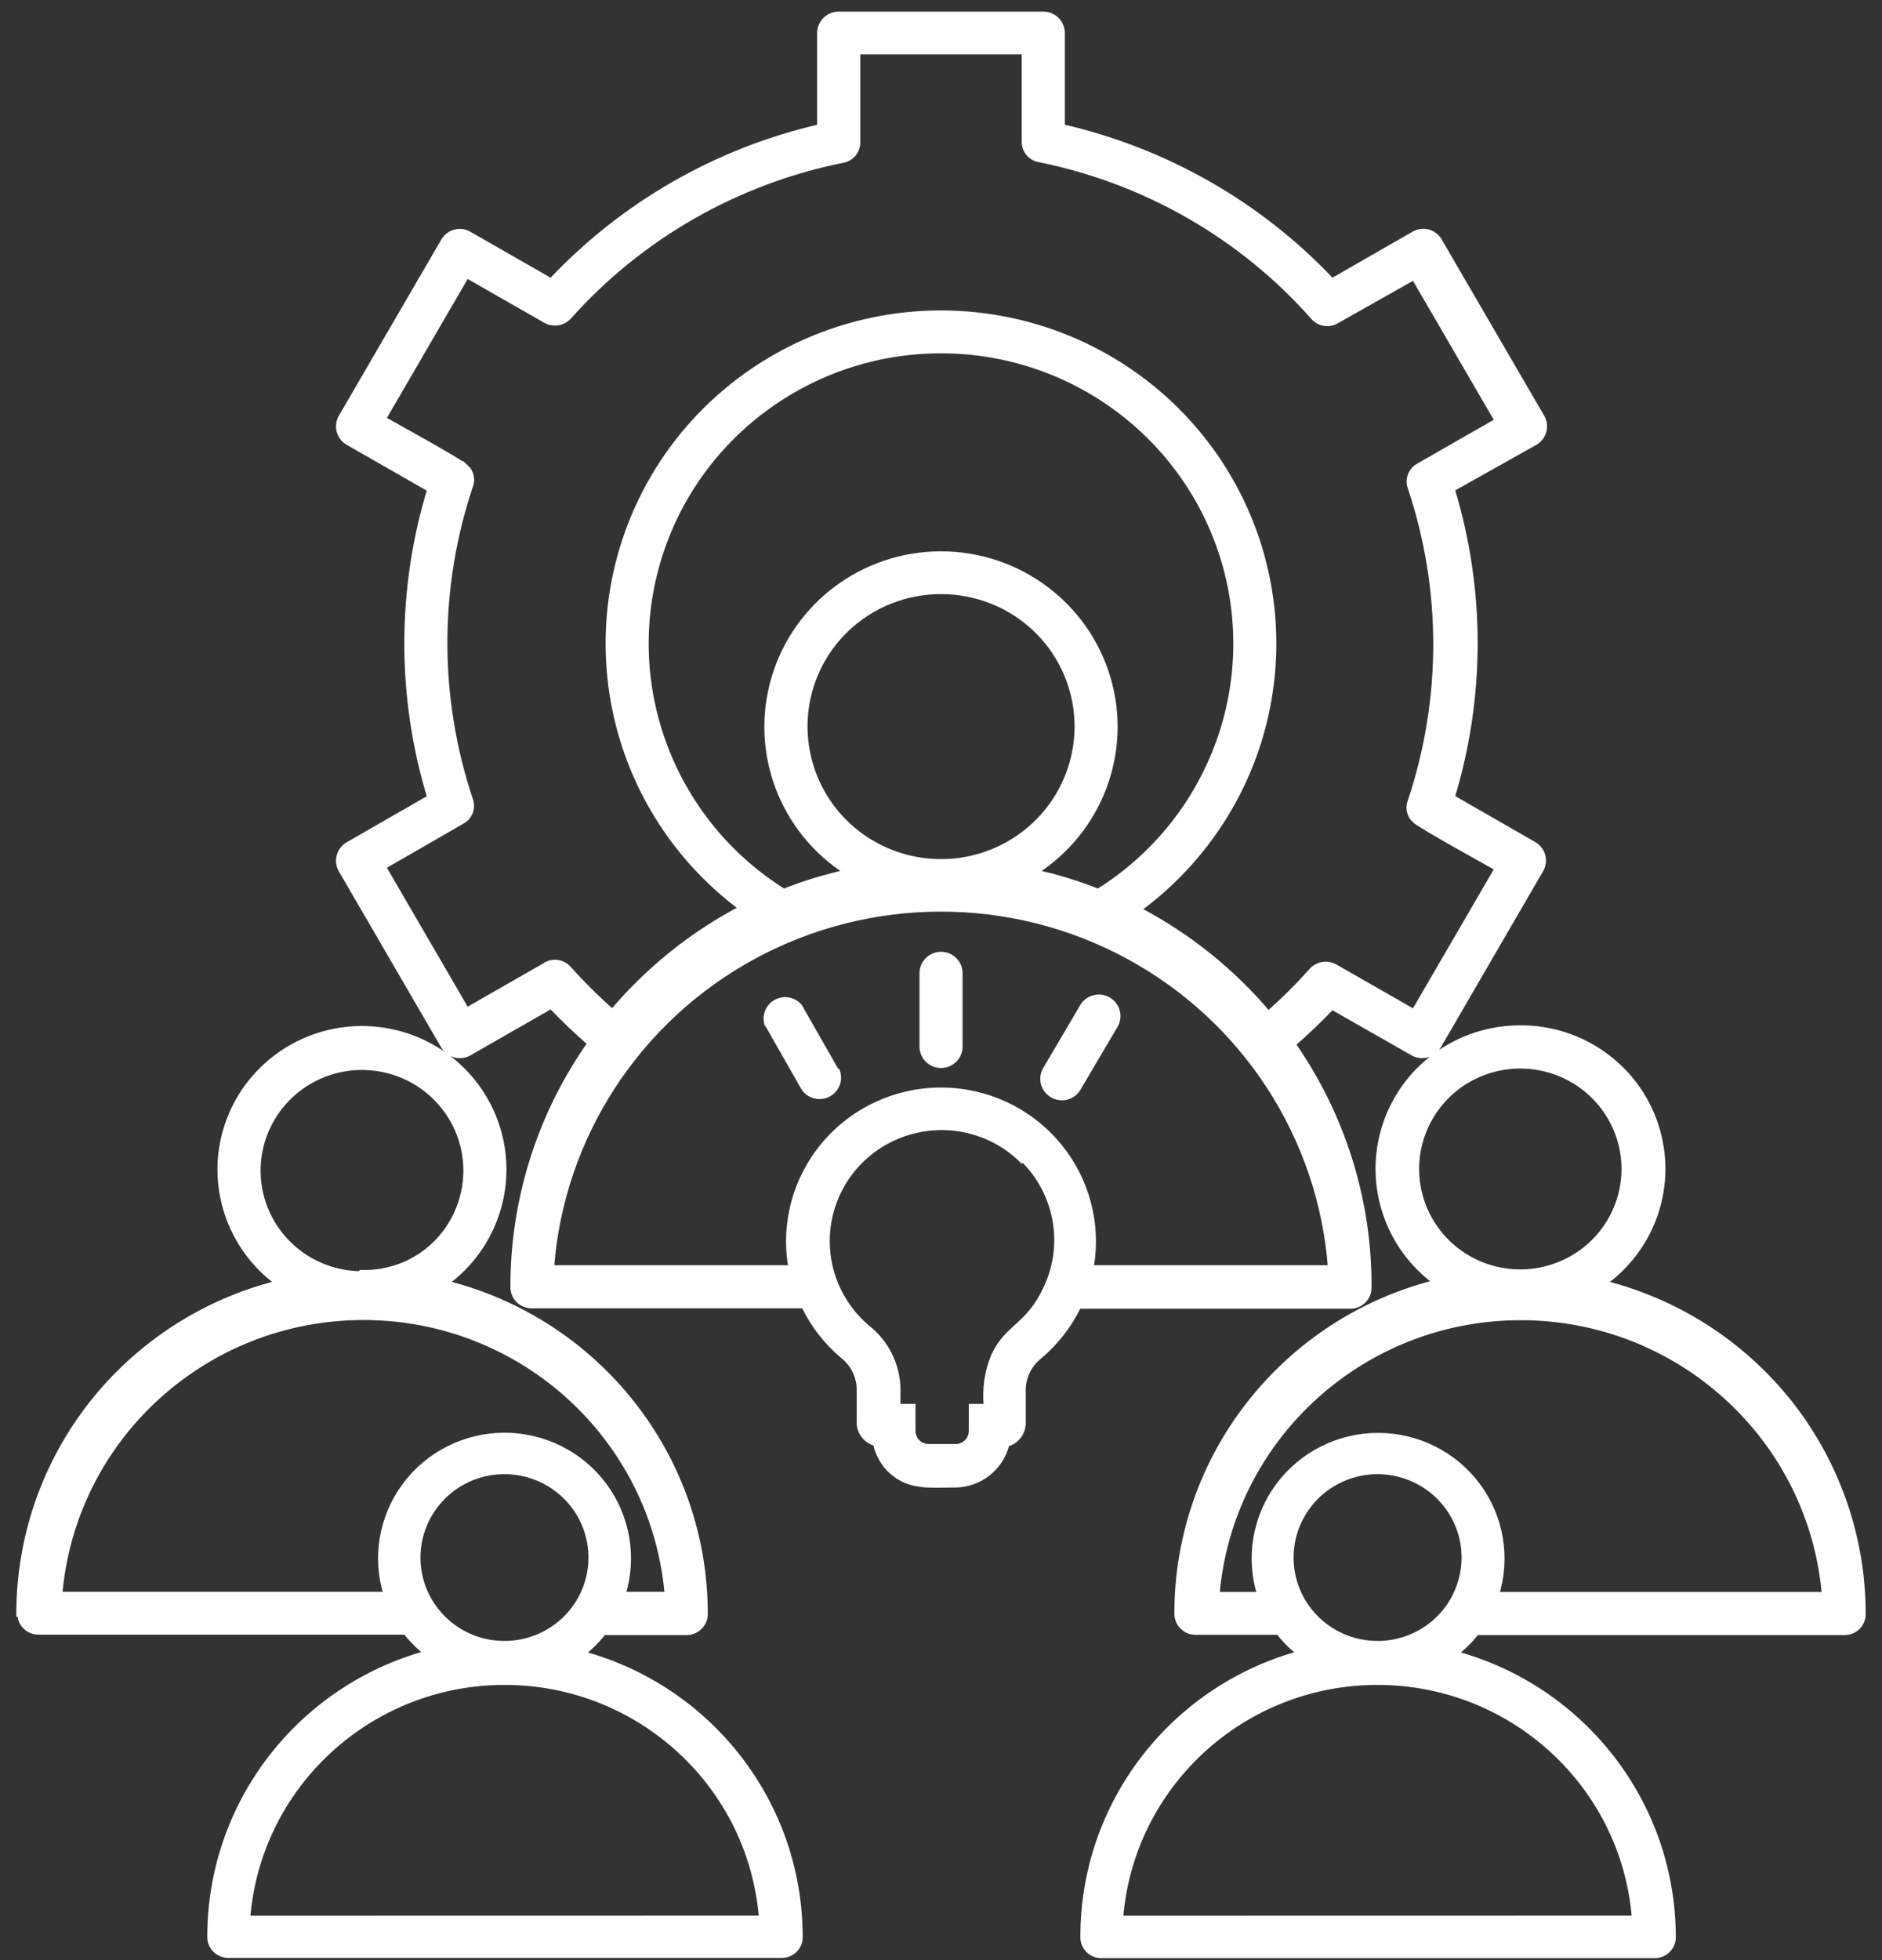 <svg width="98" height="102" viewBox="0 0 98 102" fill="none" xmlns="http://www.w3.org/2000/svg">
<rect x="0" y="0" width="98" height="102" fill="#333333" stroke="none"/>
<g id="Leadership team">
<path fill-rule="evenodd" clip-rule="evenodd" d="M38.741 47.335C34.796 44.455 32.264 40.057 31.774 35.221C31.279 30.389 32.869 25.57 36.152 21.965C39.434 18.361 44.104 16.305 48.998 16.305C53.893 16.305 58.563 18.361 61.845 21.965C65.128 25.569 66.718 30.388 66.223 35.221C65.733 40.057 63.201 44.455 59.256 47.335C61.854 48.69 64.156 50.536 66.042 52.768C66.842 52.066 67.597 51.316 68.304 50.523C68.618 50.168 69.143 50.093 69.55 50.343L73.632 52.676L77.988 45.187C77.422 44.862 73.915 42.942 73.689 42.683L73.685 42.687C73.407 42.442 73.314 42.047 73.451 41.701C75.227 36.4 75.227 30.669 73.451 25.368C73.296 24.938 73.482 24.46 73.893 24.245L77.988 21.9L73.632 14.411L69.594 16.691C69.188 16.932 68.662 16.835 68.37 16.467C64.646 12.275 59.65 9.408 54.132 8.294C53.668 8.224 53.336 7.816 53.354 7.351V2.682H44.646V7.386H44.642C44.66 7.851 44.328 8.255 43.864 8.329C38.355 9.438 33.354 12.293 29.626 16.467C29.308 16.822 28.782 16.897 28.38 16.647L24.298 14.314L19.942 21.803C20.507 22.128 24.015 24.048 24.24 24.307V24.302C24.523 24.548 24.616 24.943 24.479 25.289C22.703 30.59 22.703 36.321 24.479 41.622C24.638 42.052 24.448 42.534 24.037 42.745L19.942 45.103L24.298 52.592L28.494 50.19V50.185C28.883 50.005 29.347 50.106 29.625 50.435C30.332 51.224 31.088 51.974 31.887 52.68C33.77 50.448 36.075 48.602 38.673 47.248L38.741 47.335ZM55.299 6.611C60.685 7.839 65.579 10.632 69.357 14.639L73.62 12.193C73.855 12.052 74.133 12.022 74.389 12.096C74.645 12.175 74.862 12.355 74.977 12.596L80.282 21.712C80.547 22.172 80.384 22.76 79.92 23.023L75.6 25.448C77.194 30.683 77.194 36.264 75.6 41.5L79.863 43.947C80.327 44.21 80.49 44.797 80.225 45.258L74.897 54.43C74.632 54.891 74.04 55.053 73.576 54.79L69.357 52.387C68.703 53.071 68.023 53.724 67.312 54.338C69.905 58.052 71.288 62.463 71.27 66.98C71.279 67.238 71.177 67.492 70.996 67.677C70.811 67.861 70.559 67.962 70.294 67.957H56.157C55.666 68.975 54.959 69.878 54.089 70.606C53.559 71.04 53.254 71.684 53.263 72.368V74.017C53.281 74.543 52.927 75.008 52.415 75.139C52.119 76.38 51.001 77.261 49.711 77.261C48.377 77.261 47.312 77.428 46.318 76.455C45.96 76.078 45.713 75.613 45.607 75.104C45.094 74.977 44.741 74.508 44.759 73.982V72.346C44.767 71.662 44.463 71.013 43.932 70.584C43.058 69.856 42.355 68.953 41.865 67.935H27.705C27.44 67.94 27.188 67.839 27.003 67.655C26.822 67.471 26.72 67.216 26.729 66.958C26.724 62.428 28.125 58.004 30.745 54.295C30.034 53.677 29.353 53.028 28.699 52.344L24.423 54.791C23.959 55.054 23.367 54.891 23.102 54.431L17.774 45.271C17.509 44.811 17.672 44.224 18.136 43.956L22.399 41.509C20.805 36.278 20.805 30.692 22.399 25.461L18.136 23.023C17.672 22.761 17.509 22.173 17.774 21.712L23.102 12.553C23.226 12.329 23.438 12.163 23.685 12.097C23.937 12.027 24.202 12.062 24.423 12.193L28.699 14.64C32.459 10.646 37.332 7.848 42.7 6.612V1.719C42.7 1.464 42.801 1.219 42.987 1.035C43.168 0.855 43.415 0.754 43.671 0.754H54.327C54.584 0.754 54.831 0.855 55.012 1.035C55.198 1.219 55.299 1.464 55.299 1.719L55.299 6.611ZM57.186 46.406C56.112 45.976 54.999 45.639 53.864 45.393C57.252 43.249 58.811 39.14 57.685 35.308C56.558 31.476 53.02 28.841 48.999 28.841C44.979 28.841 41.441 31.476 40.314 35.308C39.187 39.14 40.747 43.249 44.135 45.393C43 45.639 41.887 45.976 40.813 46.406C35.017 42.784 32.335 35.795 34.231 29.266C36.13 22.737 42.152 18.238 49 18.238C55.848 18.238 61.869 22.737 63.769 29.266C65.664 35.794 62.982 42.784 57.186 46.406ZM69.357 65.992H56.793C57.208 63.699 56.577 61.344 55.07 59.559C53.568 57.775 51.346 56.745 49 56.745C46.654 56.745 44.432 57.775 42.93 59.559C41.423 61.344 40.792 63.699 41.207 65.992H28.7C29.212 59.147 33.193 53.035 39.263 49.751C45.333 46.471 52.667 46.471 58.737 49.751C64.807 53.035 68.787 59.147 69.3 65.992H69.357ZM1.057 83.951C1.048 84.21 1.145 84.46 1.331 84.644C1.516 84.828 1.768 84.925 2.029 84.916H21.123C21.454 85.332 21.83 85.71 22.254 86.038C15.57 87.867 10.944 93.896 10.944 100.775C10.935 101.034 11.037 101.288 11.223 101.468C11.412 101.652 11.664 101.749 11.925 101.74H40.676C40.937 101.749 41.189 101.652 41.374 101.468C41.56 101.284 41.657 101.034 41.648 100.775C41.639 93.891 36.987 87.862 30.294 86.061C30.719 85.736 31.099 85.359 31.425 84.938H35.724C35.985 84.947 36.236 84.851 36.422 84.666C36.612 84.482 36.714 84.232 36.705 83.974C36.709 80.023 35.38 76.182 32.928 73.069C30.48 69.952 27.052 67.737 23.191 66.777C25.771 64.909 26.849 61.608 25.859 58.595C24.869 55.583 22.042 53.544 18.848 53.544C15.654 53.544 12.826 55.583 11.837 58.595C10.847 61.608 11.925 64.909 14.505 66.777C10.649 67.737 7.225 69.952 4.777 73.065C2.33 76.178 1.004 80.014 1 83.961L1.057 83.951ZM18.812 66.238C20.256 66.286 21.652 65.742 22.682 64.734C24.511 62.923 24.802 60.086 23.38 57.951C21.957 55.811 19.214 54.965 16.82 55.921C14.425 56.881 13.042 59.38 13.511 61.901C13.983 64.418 16.174 66.264 18.759 66.303L18.812 66.238ZM34.761 82.987C34.063 74.819 27.184 68.544 18.927 68.544C10.67 68.544 3.787 74.819 3.094 82.987H20.125C19.52 81.049 19.882 78.94 21.093 77.305C22.307 75.674 24.229 74.709 26.274 74.709C28.316 74.709 30.242 75.674 31.452 77.305C32.667 78.94 33.025 81.049 32.42 82.987H34.761ZM79.151 53.509C75.957 53.509 73.125 55.548 72.14 58.56C71.15 61.572 72.228 64.878 74.808 66.742C70.943 67.706 67.519 69.925 65.072 73.047C62.624 76.164 61.299 80.01 61.303 83.96C61.299 84.223 61.4 84.473 61.586 84.653C61.772 84.837 62.028 84.938 62.288 84.925H66.587C66.909 85.35 67.289 85.727 67.718 86.047C61.029 87.871 56.399 93.905 56.408 100.789C56.399 101.047 56.497 101.297 56.682 101.482C56.868 101.666 57.12 101.762 57.38 101.753H86.127C86.392 101.762 86.644 101.666 86.829 101.482C87.019 101.297 87.121 101.047 87.112 100.789C87.103 93.9 82.451 87.871 75.758 86.061C76.178 85.732 76.558 85.355 76.889 84.938H96.023C96.288 84.947 96.54 84.851 96.726 84.666C96.907 84.482 97.008 84.232 96.999 83.974C96.999 80.023 95.67 76.187 93.227 73.069C90.779 69.956 87.355 67.742 83.494 66.777C86.105 64.918 87.205 61.599 86.211 58.565C85.222 55.535 82.363 53.487 79.151 53.509ZM82.986 57.021C81.435 55.491 79.107 55.035 77.084 55.868C75.065 56.701 73.748 58.661 73.748 60.831C73.748 63.006 75.065 64.966 77.084 65.799C79.107 66.632 81.435 66.176 82.986 64.646C84.011 63.638 84.585 62.265 84.585 60.831C84.585 59.402 84.011 58.029 82.986 57.021ZM95.02 82.996C94.322 74.832 87.444 68.553 79.187 68.553C70.93 68.553 64.047 74.832 63.353 82.996H65.615C65.01 81.058 65.368 78.949 66.578 77.318C67.793 75.682 69.715 74.718 71.76 74.718C73.806 74.718 75.728 75.682 76.943 77.318C78.153 78.949 78.511 81.058 77.906 82.996H95.02ZM71.62 85.543C73.457 85.592 75.145 84.526 75.878 82.851C76.616 81.176 76.258 79.23 74.973 77.923C73.687 76.616 71.734 76.209 70.029 76.897C68.324 77.585 67.211 79.23 67.211 81.054C67.206 83.492 69.163 85.482 71.62 85.543ZM26.165 85.543C28.003 85.587 29.686 84.517 30.419 82.843C31.148 81.172 30.79 79.221 29.505 77.919C28.219 76.612 26.267 76.209 24.561 76.897C22.86 77.585 21.747 79.23 21.743 81.054C21.743 83.496 23.709 85.491 26.165 85.543ZM85.091 99.841L58.332 99.846C58.871 92.896 64.707 87.533 71.727 87.533C78.747 87.533 84.587 92.896 85.127 99.846L85.091 99.841ZM39.636 99.841L12.877 99.846C13.416 92.896 19.257 87.533 26.277 87.533C33.297 87.533 39.133 92.896 39.672 99.846L39.636 99.841ZM54.025 32.822C56.057 34.839 56.663 37.869 55.563 40.504C54.467 43.139 51.874 44.858 49.002 44.858C46.13 44.858 43.537 43.139 42.442 40.504C41.342 37.869 41.947 34.839 43.979 32.822C46.758 30.082 51.246 30.082 54.025 32.822ZM53.221 60.367C52.068 59.235 50.5 58.621 48.879 58.661C47.257 58.705 45.72 59.398 44.624 60.581C43.529 61.77 42.968 63.348 43.069 64.953C43.166 66.562 43.922 68.057 45.159 69.101C46.157 69.885 46.74 71.078 46.74 72.345V73.209H47.522V74.467C47.522 74.919 47.889 75.292 48.348 75.296H49.775H49.771C50.23 75.292 50.597 74.919 50.597 74.467V73.209H51.379C51.282 72.301 51.414 71.389 51.763 70.547C52.497 69 53.548 69.044 54.476 67.057C55.554 64.786 55.072 62.09 53.279 60.322L53.221 60.367ZM49.974 54.46V54.465C49.974 54.995 49.541 55.429 49.002 55.429C48.463 55.429 48.03 54.995 48.03 54.465V50.646C48.03 50.115 48.463 49.681 49.002 49.681C49.541 49.681 49.974 50.115 49.974 50.646V54.46ZM43.55 55.662V55.666C43.771 56.122 43.599 56.666 43.153 56.92C42.711 57.17 42.15 57.038 41.867 56.618L39.946 53.25H39.941C39.831 52.816 40.034 52.36 40.436 52.15C40.842 51.944 41.337 52.04 41.629 52.386L43.55 55.754L43.55 55.662ZM56.137 56.626V56.631C55.867 57.091 55.271 57.249 54.803 56.977C54.339 56.71 54.18 56.113 54.454 55.653L56.376 52.386C56.65 51.926 57.246 51.768 57.71 52.04C58.178 52.307 58.333 52.899 58.063 53.364L56.137 56.626Z" fill="#FFFFFF"/>
<path d="M57.19 46.401L57.186 46.406M57.186 46.406C56.112 45.976 54.999 45.639 53.864 45.393C57.252 43.249 58.811 39.14 57.685 35.308C56.558 31.476 53.02 28.841 48.999 28.841C44.979 28.841 41.441 31.476 40.314 35.308C39.187 39.14 40.747 43.249 44.135 45.393C43 45.639 41.887 45.976 40.813 46.406C35.017 42.784 32.335 35.795 34.231 29.266C36.13 22.737 42.152 18.238 49 18.238C55.848 18.238 61.869 22.737 63.769 29.266C65.664 35.794 62.982 42.784 57.186 46.406ZM38.741 47.335C34.796 44.455 32.264 40.057 31.774 35.221C31.279 30.389 32.869 25.57 36.152 21.965C39.434 18.361 44.104 16.305 48.998 16.305C53.893 16.305 58.563 18.361 61.845 21.965C65.128 25.569 66.718 30.388 66.223 35.221C65.733 40.057 63.201 44.455 59.256 47.335C61.854 48.69 64.156 50.536 66.042 52.768C66.842 52.066 67.597 51.316 68.304 50.523C68.618 50.168 69.143 50.093 69.55 50.343L73.632 52.676L77.988 45.187C77.422 44.862 73.915 42.942 73.689 42.683L73.685 42.687C73.407 42.442 73.314 42.047 73.451 41.701C75.227 36.4 75.227 30.669 73.451 25.368C73.296 24.938 73.482 24.46 73.893 24.245L77.988 21.9L73.632 14.411L69.594 16.691C69.188 16.932 68.662 16.835 68.37 16.467C64.646 12.275 59.65 9.408 54.132 8.294C53.668 8.224 53.336 7.816 53.354 7.351V2.682H44.646V7.386H44.642C44.66 7.851 44.328 8.255 43.864 8.329C38.355 9.438 33.354 12.293 29.626 16.467C29.308 16.822 28.782 16.897 28.38 16.647L24.298 14.314L19.942 21.803C20.507 22.128 24.015 24.048 24.24 24.307V24.302C24.523 24.548 24.616 24.943 24.479 25.289C22.703 30.59 22.703 36.321 24.479 41.622C24.638 42.052 24.448 42.534 24.037 42.745L19.942 45.103L24.298 52.592L28.494 50.19V50.185C28.883 50.005 29.347 50.106 29.625 50.435C30.332 51.224 31.088 51.974 31.887 52.68C33.77 50.448 36.075 48.602 38.673 47.248L38.741 47.335ZM55.299 6.611C60.685 7.839 65.579 10.632 69.357 14.639L73.62 12.193C73.855 12.052 74.133 12.022 74.389 12.096C74.645 12.175 74.862 12.355 74.977 12.596L80.282 21.712C80.547 22.172 80.384 22.76 79.92 23.023L75.6 25.448C77.194 30.683 77.194 36.264 75.6 41.5L79.863 43.947C80.327 44.21 80.49 44.797 80.225 45.258L74.897 54.43C74.632 54.891 74.04 55.053 73.576 54.79L69.357 52.387C68.703 53.071 68.023 53.724 67.312 54.338C69.905 58.052 71.288 62.463 71.27 66.98C71.279 67.238 71.177 67.492 70.996 67.677C70.811 67.861 70.559 67.962 70.294 67.957H56.157C55.666 68.975 54.959 69.878 54.089 70.606C53.559 71.04 53.254 71.684 53.263 72.368V74.017C53.281 74.543 52.927 75.008 52.415 75.139C52.119 76.38 51.001 77.261 49.711 77.261C48.377 77.261 47.312 77.428 46.318 76.455C45.96 76.078 45.713 75.613 45.607 75.104C45.094 74.977 44.741 74.508 44.759 73.982V72.346C44.767 71.662 44.463 71.013 43.932 70.584C43.058 69.856 42.355 68.953 41.865 67.935H27.705C27.44 67.94 27.188 67.839 27.003 67.655C26.822 67.471 26.72 67.216 26.729 66.958C26.724 62.428 28.125 58.004 30.745 54.295C30.034 53.677 29.353 53.028 28.699 52.344L24.423 54.791C23.959 55.054 23.367 54.891 23.102 54.431L17.774 45.271C17.509 44.811 17.672 44.224 18.136 43.956L22.399 41.509C20.805 36.278 20.805 30.692 22.399 25.461L18.136 23.023C17.672 22.761 17.509 22.173 17.774 21.712L23.102 12.553C23.226 12.329 23.438 12.163 23.685 12.097C23.937 12.027 24.202 12.062 24.423 12.193L28.699 14.64C32.459 10.646 37.332 7.848 42.7 6.612V1.719C42.7 1.464 42.801 1.219 42.987 1.035C43.168 0.855 43.415 0.754 43.671 0.754H54.327C54.584 0.754 54.831 0.855 55.012 1.035C55.198 1.219 55.299 1.464 55.299 1.719L55.299 6.611ZM69.357 65.992H56.793C57.208 63.699 56.577 61.344 55.07 59.559C53.568 57.775 51.346 56.745 49 56.745C46.654 56.745 44.432 57.775 42.93 59.559C41.423 61.344 40.792 63.699 41.207 65.992H28.7C29.212 59.147 33.193 53.035 39.263 49.751C45.333 46.471 52.667 46.471 58.737 49.751C64.807 53.035 68.787 59.147 69.3 65.992H69.357ZM1.057 83.951C1.048 84.21 1.145 84.46 1.331 84.644C1.516 84.828 1.768 84.925 2.029 84.916H21.123C21.454 85.332 21.83 85.71 22.254 86.038C15.57 87.867 10.944 93.896 10.944 100.775C10.935 101.034 11.037 101.288 11.223 101.468C11.412 101.652 11.664 101.749 11.925 101.74H40.676C40.937 101.749 41.189 101.652 41.374 101.468C41.56 101.284 41.657 101.034 41.648 100.775C41.639 93.891 36.987 87.862 30.294 86.061C30.719 85.736 31.099 85.359 31.425 84.938H35.724C35.985 84.947 36.236 84.851 36.422 84.666C36.612 84.482 36.714 84.232 36.705 83.974C36.709 80.023 35.38 76.182 32.928 73.069C30.48 69.952 27.052 67.737 23.191 66.777C25.771 64.909 26.849 61.608 25.859 58.595C24.869 55.583 22.042 53.544 18.848 53.544C15.654 53.544 12.826 55.583 11.837 58.595C10.847 61.608 11.925 64.909 14.505 66.777C10.649 67.737 7.225 69.952 4.777 73.065C2.33 76.178 1.004 80.014 1 83.961L1.057 83.951ZM18.812 66.238C20.256 66.286 21.652 65.742 22.682 64.734C24.511 62.923 24.802 60.086 23.38 57.951C21.957 55.811 19.214 54.965 16.82 55.921C14.425 56.881 13.042 59.38 13.511 61.901C13.983 64.418 16.174 66.264 18.759 66.303L18.812 66.238ZM34.761 82.987C34.063 74.819 27.184 68.544 18.927 68.544C10.67 68.544 3.787 74.819 3.094 82.987H20.125C19.52 81.049 19.882 78.94 21.093 77.305C22.307 75.674 24.229 74.709 26.274 74.709C28.316 74.709 30.242 75.674 31.452 77.305C32.667 78.94 33.025 81.049 32.42 82.987H34.761ZM79.151 53.509C75.957 53.509 73.125 55.548 72.14 58.56C71.15 61.572 72.228 64.878 74.808 66.742C70.943 67.706 67.519 69.925 65.072 73.047C62.624 76.164 61.299 80.01 61.303 83.96C61.299 84.223 61.4 84.473 61.586 84.653C61.772 84.837 62.028 84.938 62.288 84.925H66.587C66.909 85.35 67.289 85.727 67.718 86.047C61.029 87.871 56.399 93.905 56.408 100.789C56.399 101.047 56.497 101.297 56.682 101.482C56.868 101.666 57.12 101.762 57.38 101.753H86.127C86.392 101.762 86.644 101.666 86.829 101.482C87.019 101.297 87.121 101.047 87.112 100.789C87.103 93.9 82.451 87.871 75.758 86.061C76.178 85.732 76.558 85.355 76.889 84.938H96.023C96.288 84.947 96.54 84.851 96.726 84.666C96.907 84.482 97.008 84.232 96.999 83.974C96.999 80.023 95.67 76.187 93.227 73.069C90.779 69.956 87.355 67.742 83.494 66.777C86.105 64.918 87.205 61.599 86.211 58.565C85.222 55.535 82.363 53.487 79.151 53.509ZM82.986 57.021C81.435 55.491 79.107 55.035 77.084 55.868C75.065 56.701 73.748 58.661 73.748 60.831C73.748 63.006 75.065 64.966 77.084 65.799C79.107 66.632 81.435 66.176 82.986 64.646C84.011 63.638 84.585 62.265 84.585 60.831C84.585 59.402 84.011 58.029 82.986 57.021ZM95.02 82.996C94.322 74.832 87.444 68.553 79.187 68.553C70.93 68.553 64.047 74.832 63.353 82.996H65.615C65.01 81.058 65.368 78.949 66.578 77.318C67.793 75.682 69.715 74.718 71.76 74.718C73.806 74.718 75.728 75.682 76.943 77.318C78.153 78.949 78.511 81.058 77.906 82.996H95.02ZM71.62 85.543C73.457 85.592 75.145 84.526 75.878 82.851C76.616 81.176 76.258 79.23 74.973 77.923C73.687 76.616 71.734 76.209 70.029 76.897C68.324 77.585 67.211 79.23 67.211 81.054C67.206 83.492 69.163 85.482 71.62 85.543ZM26.165 85.543C28.003 85.587 29.686 84.517 30.419 82.843C31.148 81.172 30.79 79.221 29.505 77.919C28.219 76.612 26.267 76.209 24.561 76.897C22.86 77.585 21.747 79.23 21.743 81.054C21.743 83.496 23.709 85.491 26.165 85.543ZM85.091 99.841L58.332 99.846C58.871 92.896 64.707 87.533 71.727 87.533C78.747 87.533 84.587 92.896 85.127 99.846L85.091 99.841ZM39.636 99.841L12.877 99.846C13.416 92.896 19.257 87.533 26.277 87.533C33.297 87.533 39.133 92.896 39.672 99.846L39.636 99.841ZM54.025 32.822C56.057 34.839 56.663 37.869 55.563 40.504C54.467 43.139 51.874 44.858 49.002 44.858C46.13 44.858 43.537 43.139 42.442 40.504C41.342 37.869 41.947 34.839 43.979 32.822C46.758 30.082 51.246 30.082 54.025 32.822ZM53.221 60.367C52.068 59.235 50.5 58.621 48.879 58.661C47.257 58.705 45.72 59.398 44.624 60.581C43.529 61.77 42.968 63.348 43.069 64.953C43.166 66.562 43.922 68.057 45.159 69.101C46.157 69.885 46.74 71.078 46.74 72.345V73.209H47.522V74.467C47.522 74.919 47.889 75.292 48.348 75.296H49.775H49.771C50.23 75.292 50.597 74.919 50.597 74.467V73.209H51.379C51.282 72.301 51.414 71.389 51.763 70.547C52.497 69 53.548 69.044 54.476 67.057C55.554 64.786 55.072 62.09 53.279 60.322L53.221 60.367ZM49.974 54.46V54.465C49.974 54.995 49.541 55.429 49.002 55.429C48.463 55.429 48.03 54.995 48.03 54.465V50.646C48.03 50.115 48.463 49.681 49.002 49.681C49.541 49.681 49.974 50.115 49.974 50.646V54.46ZM43.55 55.662V55.666C43.771 56.122 43.599 56.666 43.153 56.92C42.711 57.17 42.15 57.038 41.867 56.618L39.946 53.25H39.941C39.831 52.816 40.034 52.36 40.436 52.15C40.842 51.944 41.337 52.04 41.629 52.386L43.55 55.754L43.55 55.662ZM56.137 56.626V56.631C55.867 57.091 55.271 57.249 54.803 56.977C54.339 56.71 54.18 56.113 54.454 55.653L56.376 52.386C56.65 51.926 57.246 51.768 57.71 52.04C58.178 52.307 58.333 52.899 58.063 53.364L56.137 56.626Z" stroke="#FFFFFF" stroke-width="0.3"/>
</g>
</svg>
